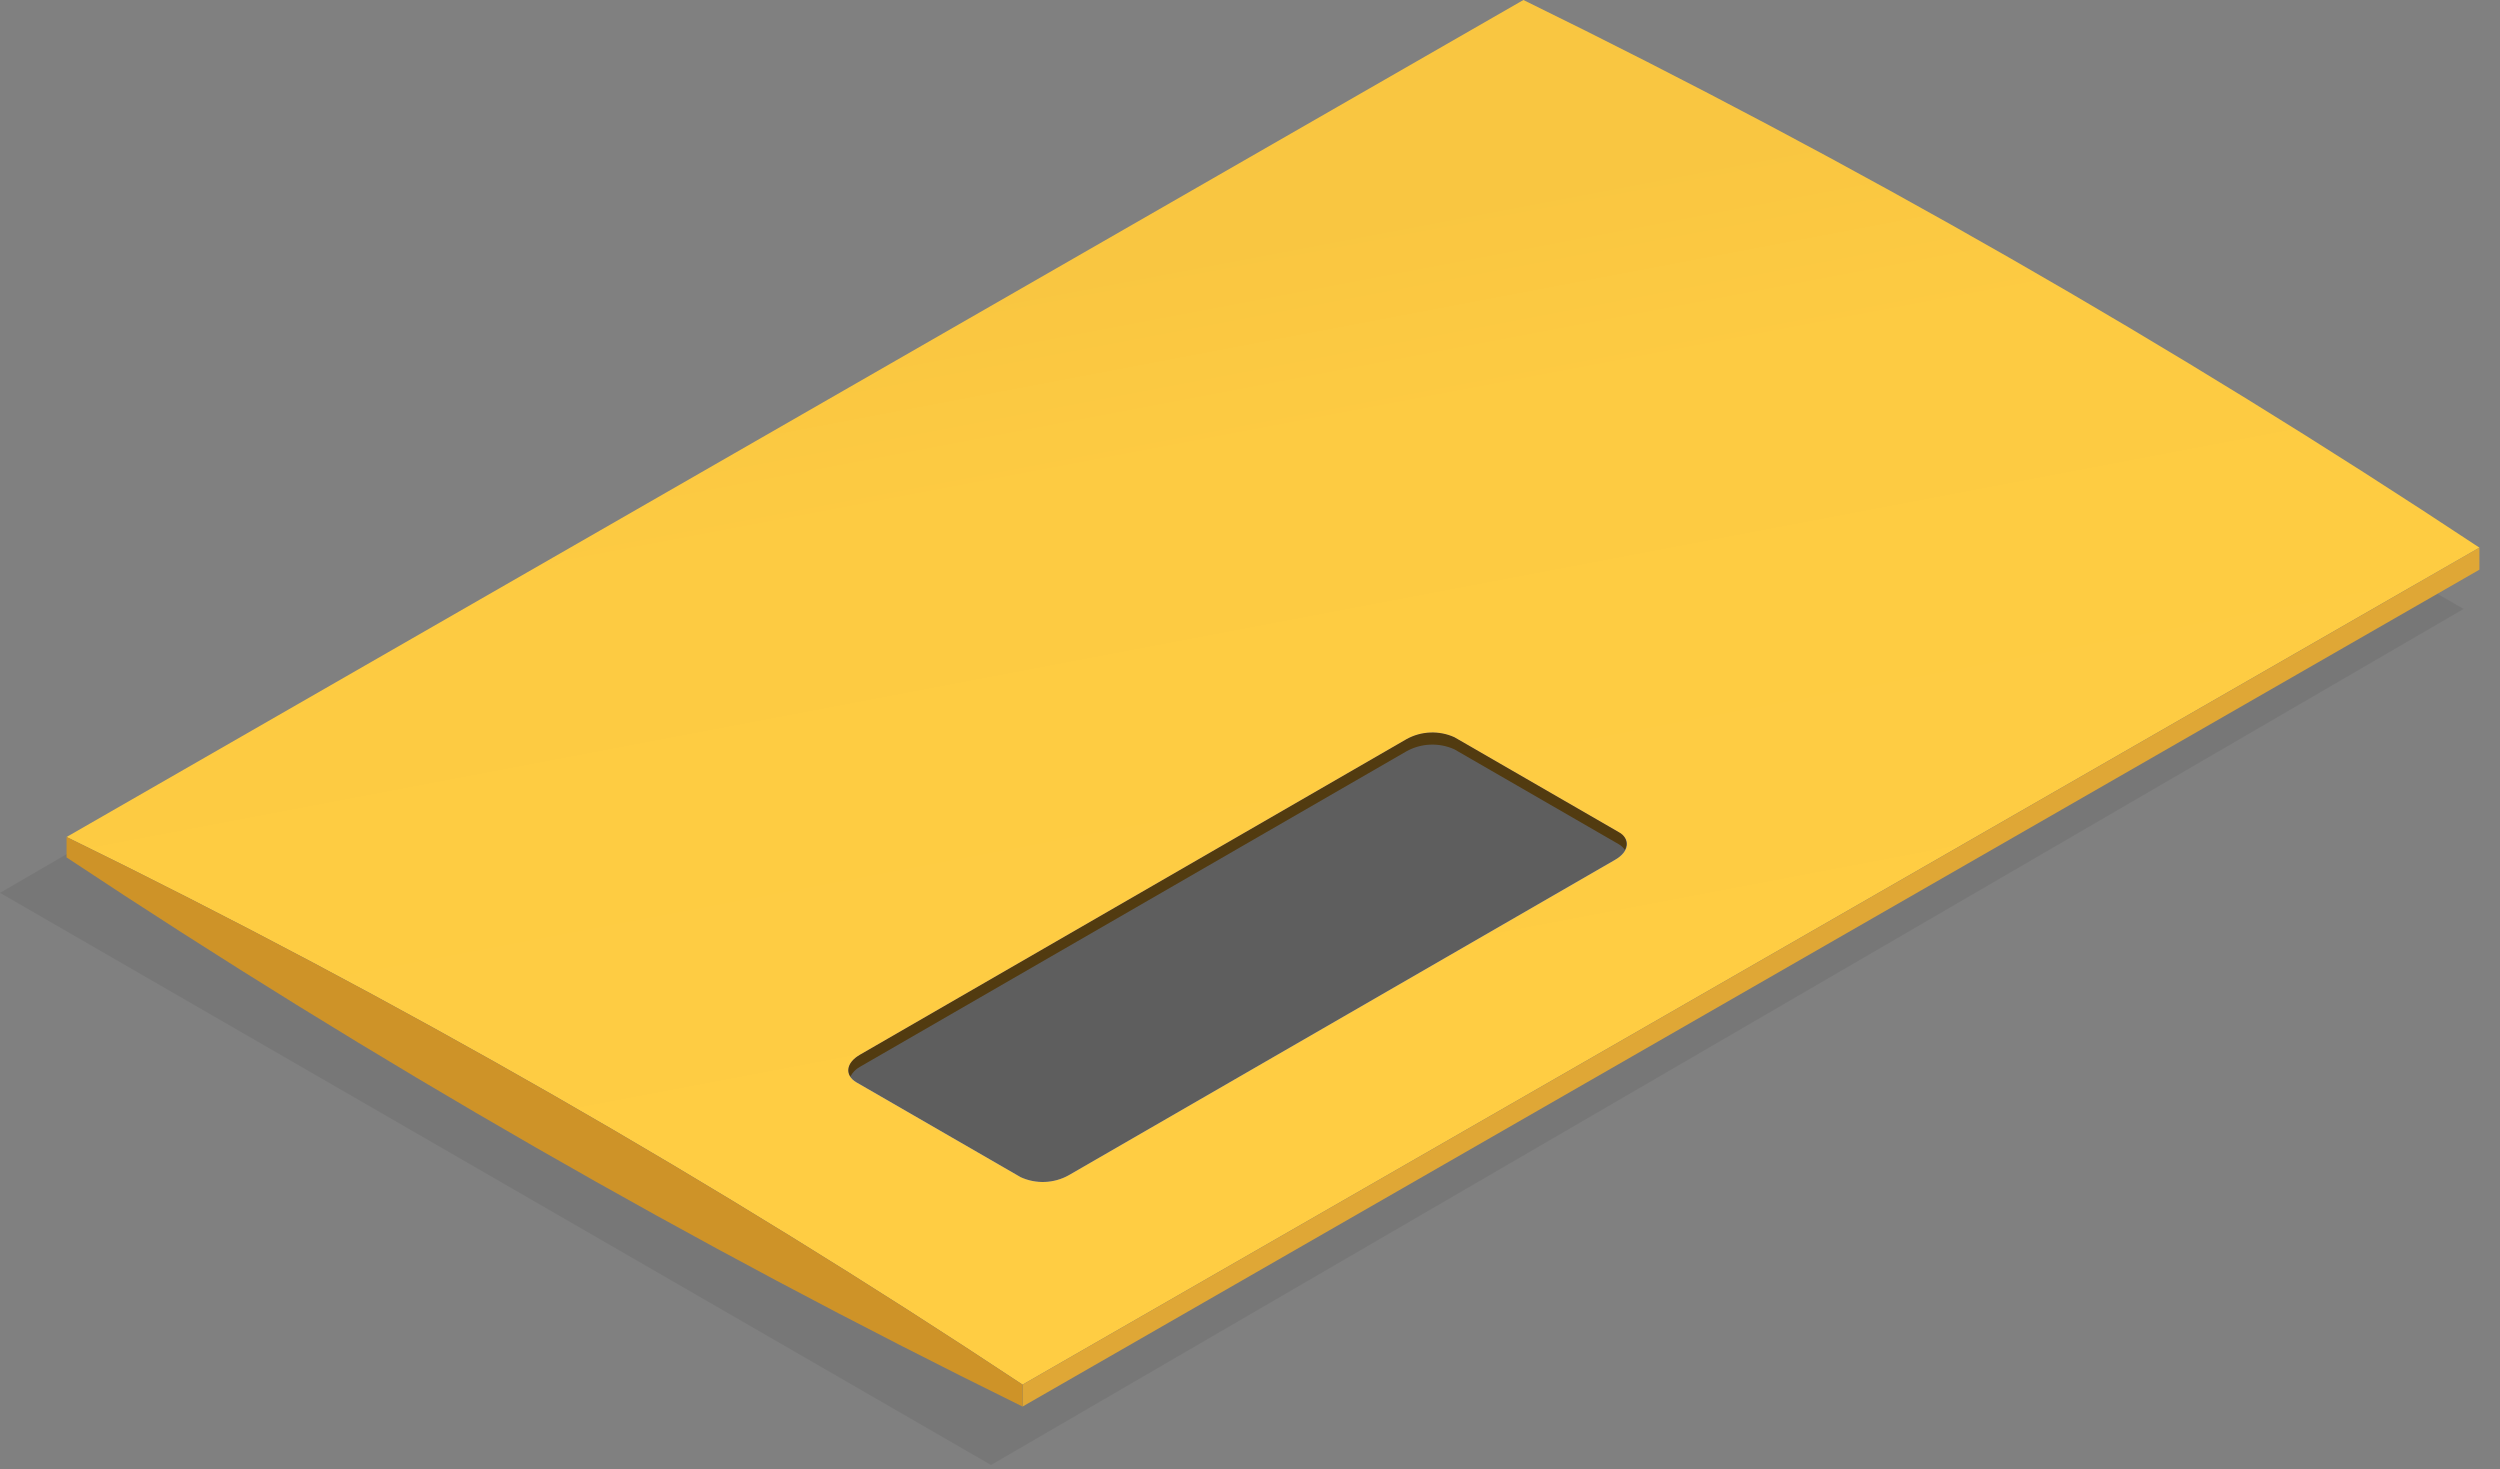 <?xml version="1.0" encoding="UTF-8" standalone="no"?>
<svg
   width="114"
   height="67"
   viewBox="0 0 114 67"
   fill="none"
   version="1.1"
   id="svg1451"
   xmlns="http://www.w3.org/2000/svg"
   xmlns:svg="http://www.w3.org/2000/svg">
  <rect x="0" y="0" width="114" height="67" fill="#808080" stroke="none"/>
  <g
     clip-path="url(#clip0_691_1651)"
     id="g1430">
    <g
       style="mix-blend-mode:multiply"
       opacity="0.3"
       id="g1416">
      <g
         style="mix-blend-mode:multiply"
         opacity="0.3"
         id="g1414">
        <path
           d="M112.341 27.768L45.19 66.804L0 40.714L67.151 1.678L112.341 27.768Z"
           fill="#212121"
           id="path1412" />
      </g>
    </g>
    <path
       d="M69.467 0L3.035 38.167C18.092 45.537 32.654 53.879 46.629 63.139L113.061 24.972C99.086 15.712 84.524 7.37 69.467 0Z"
       fill="url(#paint0_linear_691_1651)"
       id="path1418" />
    <path
       d="M46.629 63.139L113.061 24.972V25.977L46.629 64.139V63.139Z"
       fill="#DFA736"
       id="path1420" />
    <path
       d="M46.629 64.139C31.573 56.74 17.012 48.376 3.035 39.098V38.165C18.092 45.536 32.654 53.878 46.629 63.139V64.139Z"
       fill="#CE9328"
       id="path1422" />
    <path
       d="M39.214 48.095L64.132 33.708C64.464 33.523 64.835 33.418 65.216 33.403C65.596 33.387 65.974 33.46 66.321 33.617L73.81 37.941C74.371 38.265 74.301 38.831 73.653 39.205L48.735 53.591C48.403 53.777 48.032 53.881 47.652 53.897C47.272 53.913 46.893 53.839 46.547 53.682L39.057 49.358C38.499 49.034 38.567 48.468 39.214 48.095Z"
       fill="#ECECEC"
       id="path1424" />
    <path
       d="M39.214 48.647L64.133 34.261C64.465 34.076 64.836 33.971 65.216 33.956C65.596 33.94 65.974 34.013 66.321 34.17L73.81 38.494C73.924 38.558 74.021 38.648 74.093 38.756C74.133 38.685 74.157 38.606 74.164 38.525C74.171 38.444 74.161 38.362 74.135 38.285C74.108 38.208 74.065 38.138 74.009 38.078C73.953 38.019 73.885 37.972 73.81 37.941L66.321 33.617C65.974 33.46 65.596 33.387 65.216 33.403C64.836 33.418 64.465 33.523 64.133 33.708L39.214 48.095C38.714 48.381 38.568 48.779 38.775 49.095C38.873 48.906 39.026 48.75 39.214 48.647Z"
       fill="#CE9328"
       id="path1426" />
    <path
       style="mix-blend-mode:screen"
       opacity="0.6"
       d="M39.214 48.095L64.132 33.708C64.464 33.523 64.835 33.418 65.216 33.403C65.596 33.387 65.974 33.46 66.321 33.617L73.81 37.941C74.371 38.265 74.301 38.831 73.653 39.205L48.735 53.591C48.403 53.777 48.032 53.881 47.652 53.897C47.272 53.913 46.893 53.839 46.547 53.682L39.057 49.358C38.499 49.034 38.567 48.468 39.214 48.095Z"
       fill="url(#paint1_linear_691_1651)"
       id="path1428" />
  </g>
  <defs
     id="defs1449">
    <linearGradient
       id="paint0_linear_691_1651"
       x1="47.156"
       y1="12.691"
       x2="54.839"
       y2="53.127"
       gradientUnits="userSpaceOnUse">
      <stop
         stop-color="#F9C641"
         id="stop1432" />
      <stop
         offset="0.233"
         stop-color="#FDCB42"
         id="stop1434" />
      <stop
         offset="1"
         stop-color="#FFCD43"
         id="stop1436" />
    </linearGradient>
    <linearGradient
       id="paint1_linear_691_1651"
       x1="216.687"
       y1="-33.405"
       x2="225.17"
       y2="10.656"
       gradientUnits="userSpaceOnUse">
      <stop
         stop-color="white"
         id="stop1439" />
      <stop
         offset="0.537"
         stop-color="#BBBBBB"
         id="stop1441" />
      <stop
         offset="0.547"
         id="stop1443" />
    </linearGradient>
    <clipPath
       id="clip0_691_1651">
      <rect
         width="113.062"
         height="66.804"
         fill="white"
         id="rect1446" />
    </clipPath>
  </defs>
</svg>
